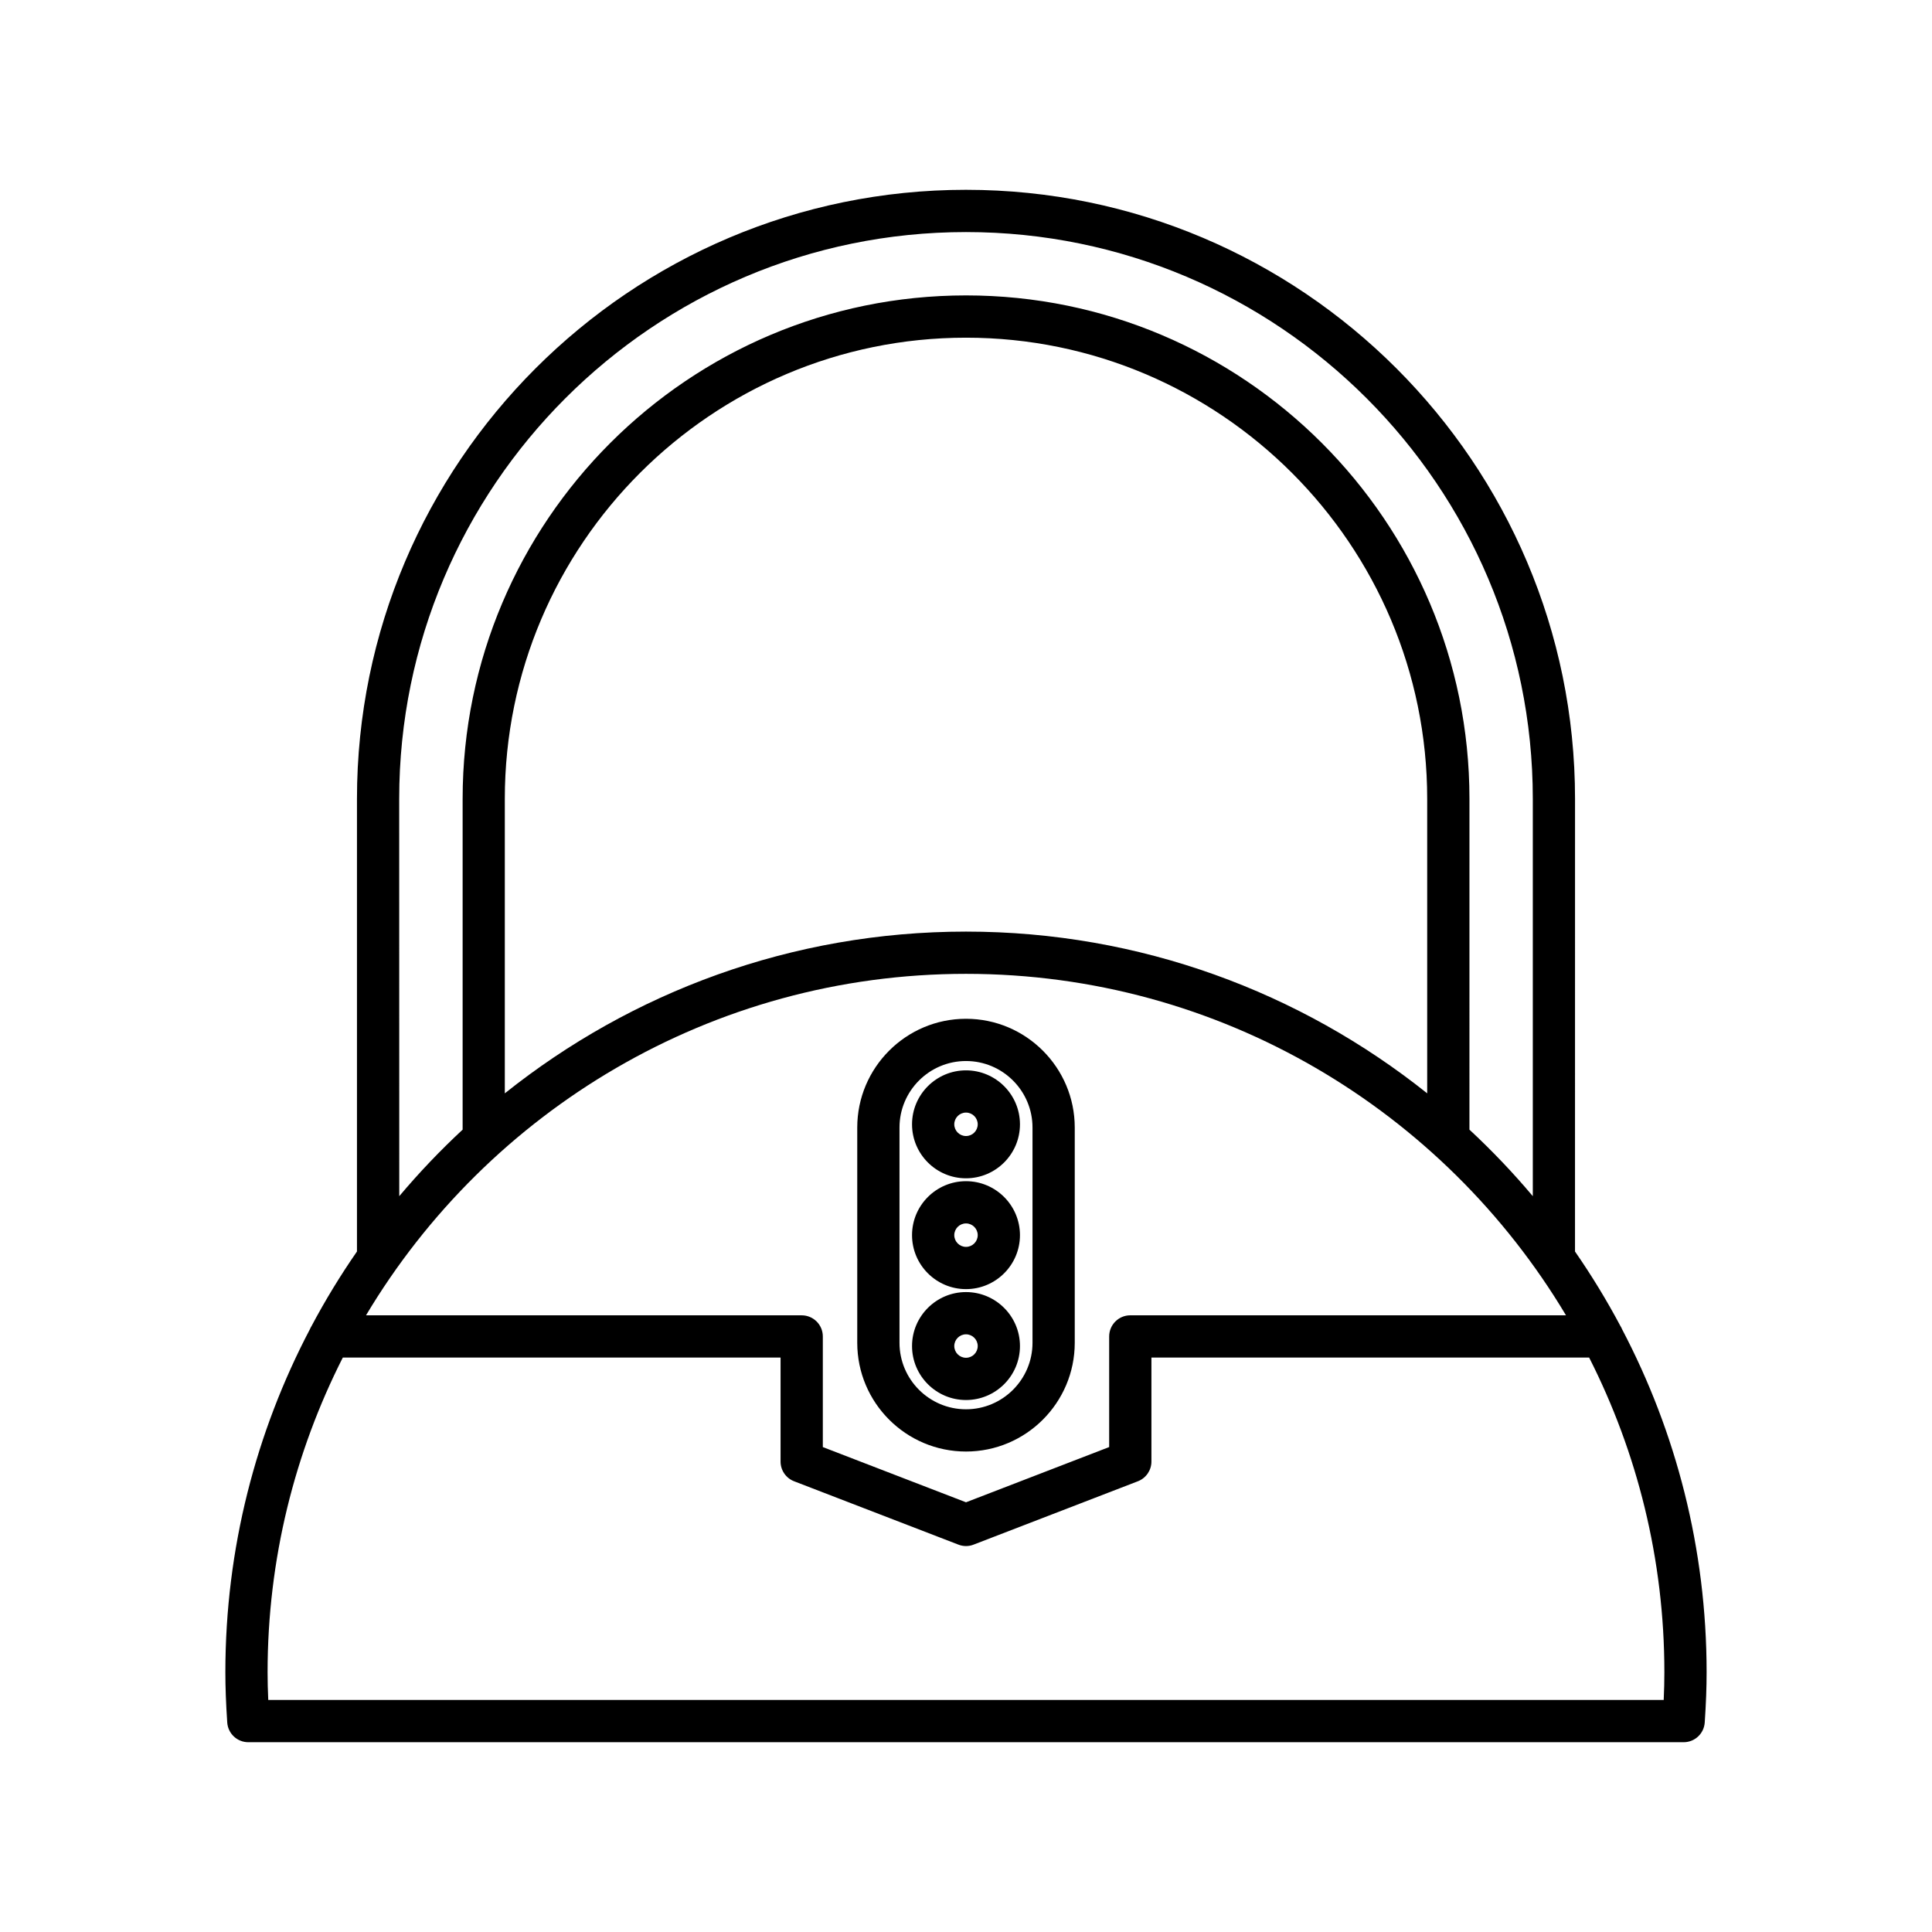 <?xml version="1.0" encoding="UTF-8"?>
<!-- Uploaded to: ICON Repo, www.iconrepo.com, Generator: ICON Repo Mixer Tools -->
<svg fill="#000000" width="800px" height="800px" version="1.1" viewBox="144 144 512 512" xmlns="http://www.w3.org/2000/svg">
 <g>
  <path d="m400 194.3c-88.996 0-161.4 72.402-161.4 161.4v119.96c-4.394 6.34-8.422 12.945-12.059 19.797-0.152 0.266-0.309 0.516-0.414 0.809-14.277 27.195-22.402 58.105-22.402 90.895 0 4.055 0.16 8.293 0.496 13.324 0.203 2.941 2.641 5.219 5.586 5.219h380.38c2.945 0 5.383-2.281 5.586-5.219 0.34-5.031 0.496-9.266 0.496-13.324 0-32.781-8.121-63.688-22.391-90.879-0.113-0.312-0.277-0.578-0.441-0.859-3.633-6.836-7.656-13.43-12.043-19.762l0.008-119.96c0-88.996-72.406-161.4-161.4-161.4zm-150.21 161.4c0-82.82 67.383-150.2 150.21-150.2 82.824 0 150.21 67.383 150.21 150.2v105.3c-5.231-6.219-10.84-12.105-16.793-17.633l0.004-87.672c0-73.559-59.848-133.41-133.41-133.41-73.566 0.004-133.41 59.852-133.41 133.41v87.672c-5.953 5.527-11.562 11.414-16.793 17.633zm272.43 0v78.047c-33.562-26.793-76.039-42.863-122.22-42.863-46.184 0-88.66 16.07-122.22 42.863v-78.047c0-67.387 54.824-122.21 122.22-122.21 67.391 0.004 122.22 54.828 122.22 122.21zm-122.22 46.379c67.512 0 126.67 36.352 159 90.488l-115.46 0.004c-3.094 0-5.598 2.504-5.598 5.598v29.316l-37.941 14.637-37.945-14.633v-29.316c0-3.094-2.504-5.598-5.598-5.598l-115.46-0.004c32.328-54.141 91.488-90.492 159-90.492zm165.14 101.69c12.719 25.082 19.934 53.402 19.934 83.395 0 2.328-0.055 4.734-0.176 7.348h-369.81c-0.121-2.613-0.176-5.019-0.176-7.348 0-29.992 7.215-58.312 19.934-83.395h116.01v27.562c0 2.312 1.426 4.391 3.586 5.219l43.543 16.793c0.645 0.25 1.328 0.379 2.012 0.379s1.367-0.125 2.012-0.379l43.543-16.793c2.16-0.832 3.586-2.91 3.586-5.219v-27.562z"/>
  <path d="m400 528.67c15.891 0 28.82-12.93 28.82-28.82v-57.039c0-15.898-12.93-28.824-28.82-28.824s-28.82 12.93-28.82 28.824v57.039c0 15.895 12.926 28.82 28.82 28.82zm-17.625-85.859c0-9.719 7.906-17.629 17.625-17.629s17.625 7.91 17.625 17.629v57.039c0 9.719-7.906 17.625-17.625 17.625s-17.625-7.906-17.625-17.625z"/>
  <path d="m400 485.63c7.883 0 14.301-6.418 14.301-14.301 0-7.887-6.418-14.305-14.301-14.305s-14.301 6.418-14.301 14.305c0 7.883 6.418 14.301 14.301 14.301zm0-17.41c1.711 0 3.106 1.395 3.106 3.109 0 1.711-1.395 3.106-3.106 3.106s-3.106-1.395-3.106-3.106c0-1.715 1.395-3.109 3.106-3.109z"/>
  <path d="m400 456.26c7.883 0 14.301-6.418 14.301-14.301 0-7.887-6.418-14.305-14.301-14.305s-14.301 6.418-14.301 14.305c0 7.883 6.418 14.301 14.301 14.301zm0-17.414c1.711 0 3.106 1.395 3.106 3.109 0 1.711-1.395 3.106-3.106 3.106s-3.106-1.395-3.106-3.106c0-1.715 1.395-3.109 3.106-3.109z"/>
  <path d="m400 515.02c7.883 0 14.301-6.418 14.301-14.305 0-7.883-6.418-14.301-14.301-14.301s-14.301 6.418-14.301 14.301c0 7.891 6.418 14.305 14.301 14.305zm0-17.41c1.711 0 3.106 1.395 3.106 3.106 0 1.715-1.395 3.109-3.106 3.109s-3.106-1.395-3.106-3.109c0-1.711 1.395-3.106 3.106-3.106z"/>
 </g>
</svg>